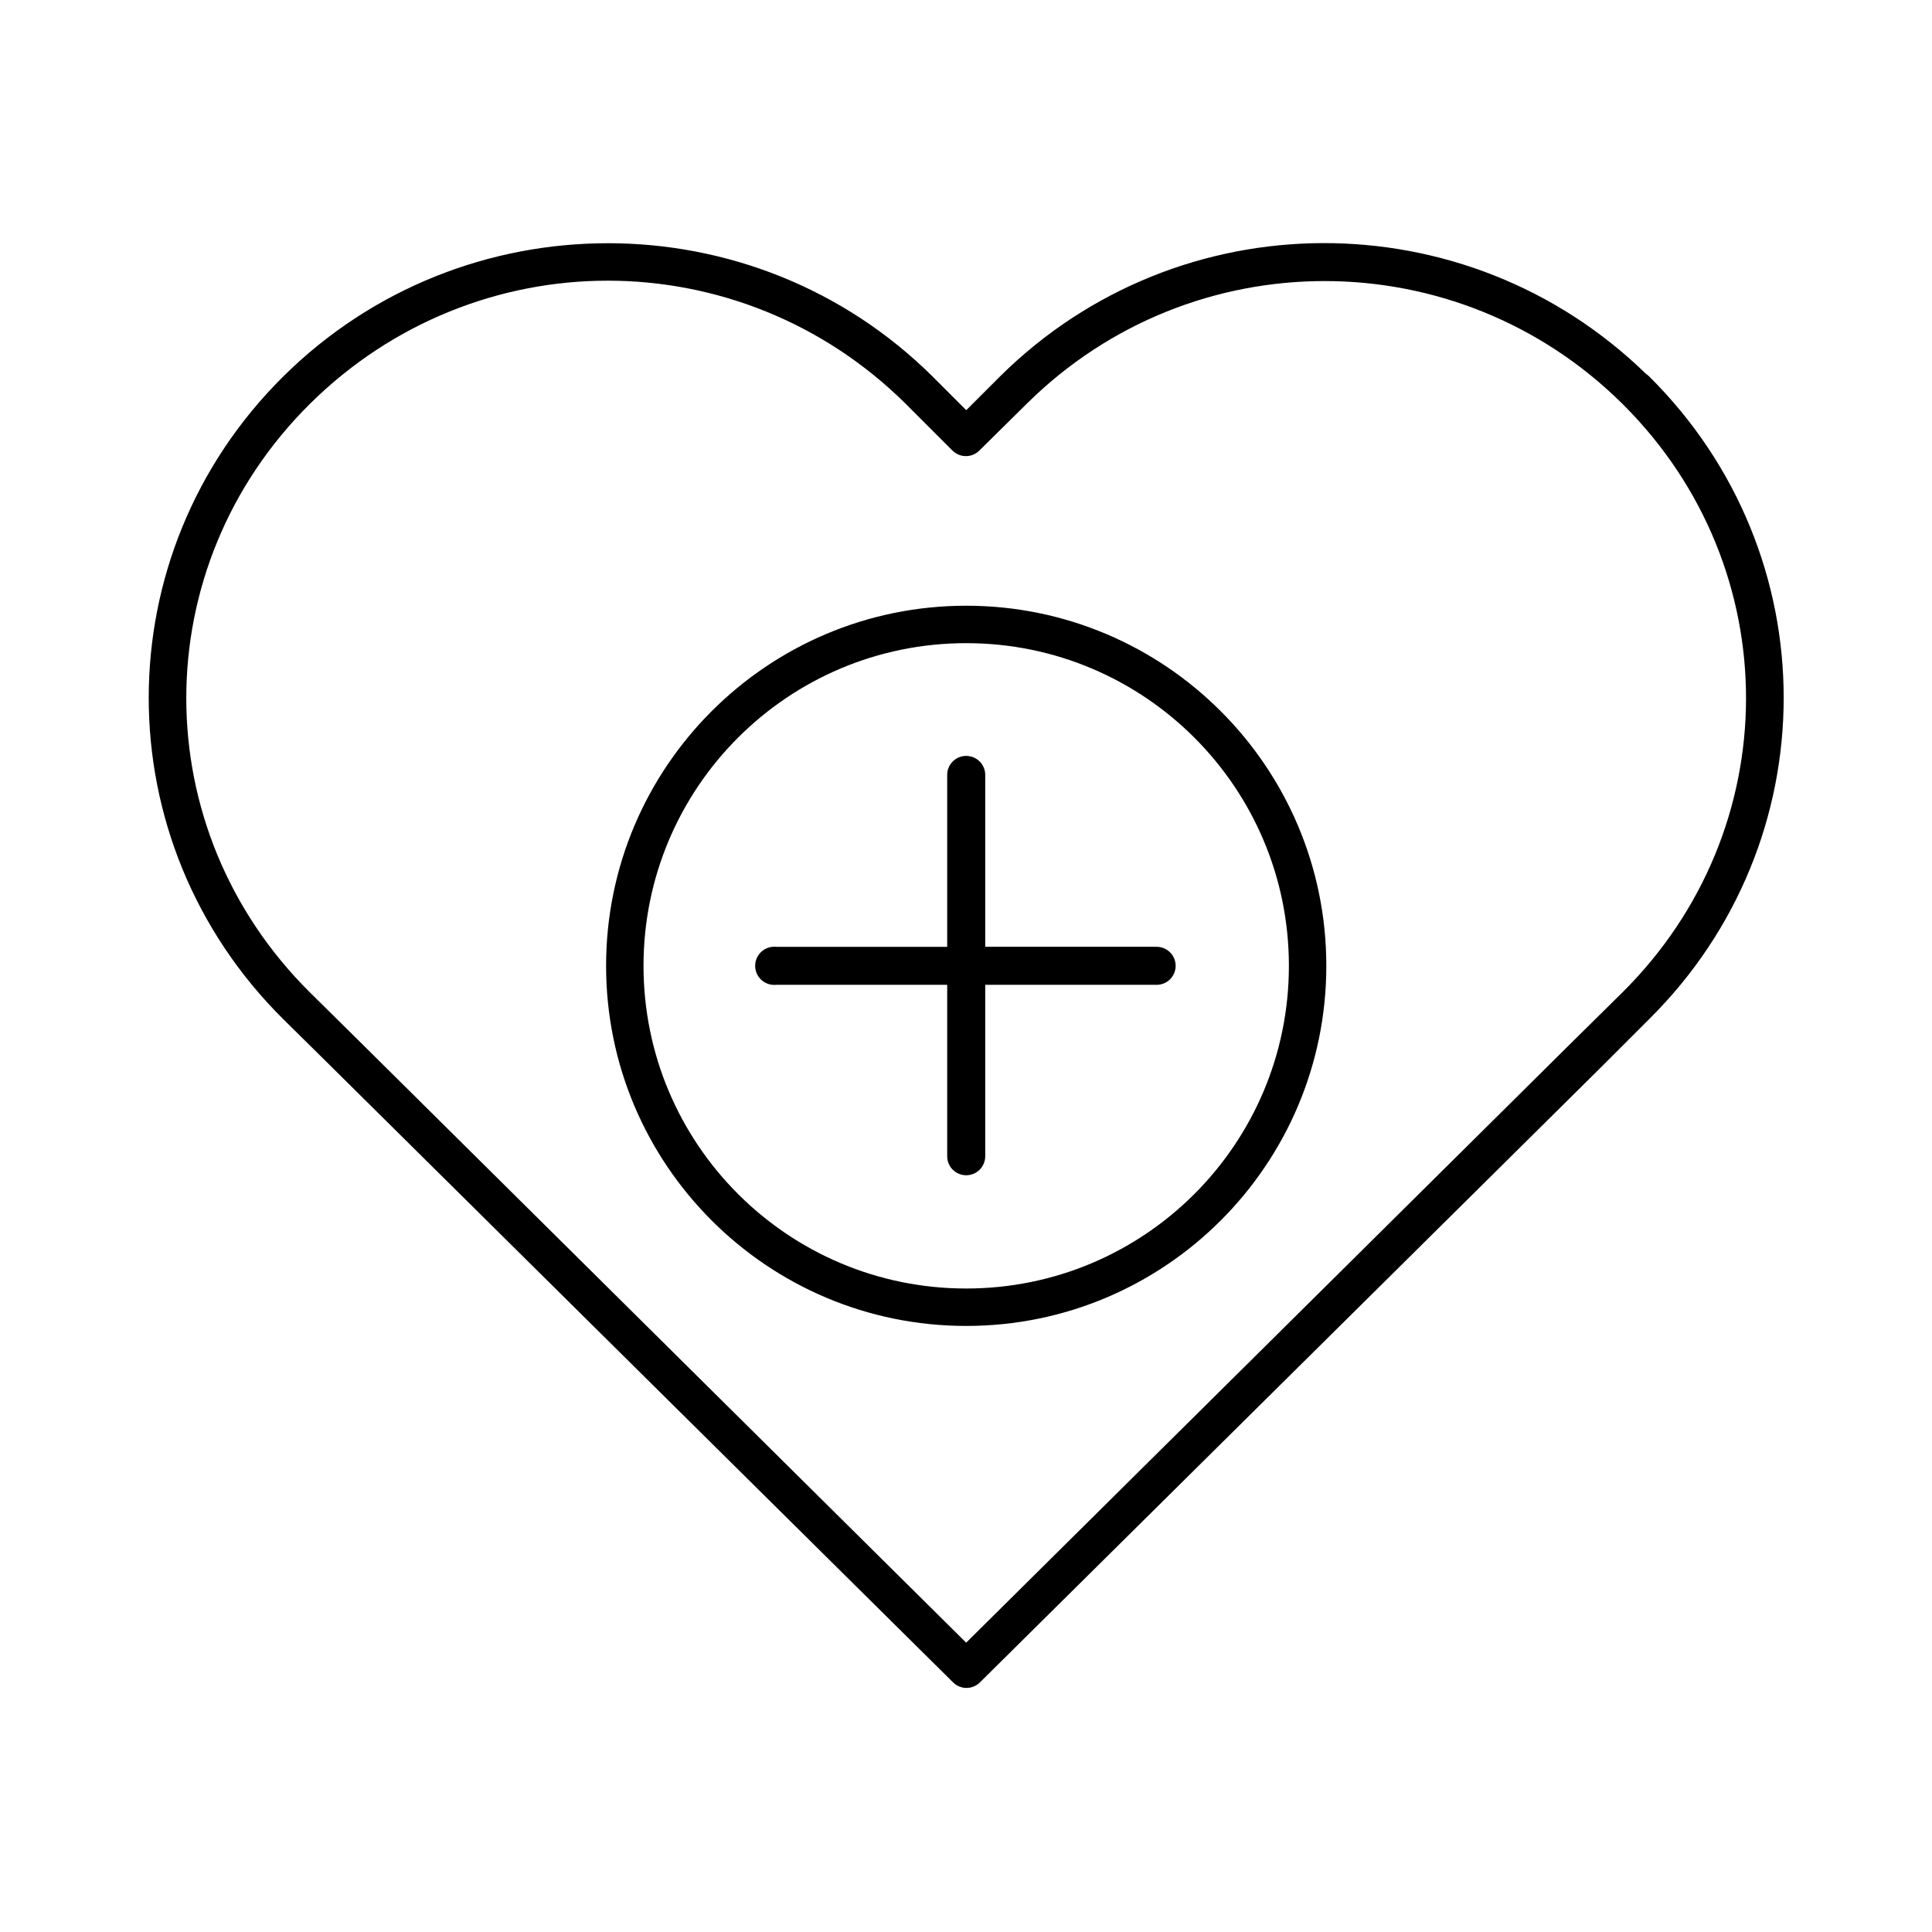 <?xml version="1.0" encoding="UTF-8"?>
<!-- Uploaded to: ICON Repo, www.svgrepo.com, Generator: ICON Repo Mixer Tools -->
<svg fill="#000000" width="800px" height="800px" version="1.1" viewBox="144 144 512 512" xmlns="http://www.w3.org/2000/svg">
 <path d="m305.09 208.46c-31.09-0.012-62.191 11.719-85.988 35.273-47.586 47.133-47.582 123.26 0 170.39l12.598 12.441 164.89 163.3h0.004c1.965 1.941 5.125 1.941 7.086 0l164.73-163.15 12.598-12.598c47.586-47.133 47.582-123.26 0-170.39h0.004c-0.242-0.234-0.504-0.445-0.789-0.629-47.637-46.406-123.84-46.258-171.18 0.629l-8.977 8.977-8.977-8.977c-23.793-23.566-54.895-35.266-85.988-35.273zm0 9.922c28.504 0.012 57.027 10.934 78.898 32.598l12.441 12.441h0.004c1.961 1.941 5.121 1.941 7.086 0l12.598-12.441c43.742-43.328 114.05-43.328 157.8 0 0.098 0.109 0.203 0.215 0.312 0.312 43.418 43.348 43.32 112.53-0.316 155.75l-12.598 12.441-161.27 159.84-161.27-159.84-12.598-12.441c-43.742-43.328-43.742-112.73 0-156.06 21.871-21.652 50.395-32.609 78.898-32.598zm94.965 86.141c-52.68 0-95.434 42.754-95.434 95.434 0 52.676 42.758 95.43 95.434 95.43 52.68 0 95.434-42.754 95.434-95.43s-42.758-95.434-95.434-95.434zm0 9.922c47.23 0 85.516 38.281 85.516 85.512s-38.281 85.512-85.516 85.512c-47.23 0-85.516-38.281-85.516-85.512s38.281-85.512 85.516-85.512zm-0.629 29.922v-0.004c-2.598 0.324-4.512 2.582-4.41 5.199v45.355h-45.355v-0.004c-0.316-0.027-0.633-0.027-0.945 0-1.336 0.125-2.57 0.777-3.426 1.812-0.855 1.031-1.266 2.363-1.141 3.699 0.262 2.785 2.727 4.828 5.512 4.566h45.355v45.355c-0.02 1.348 0.504 2.648 1.449 3.609 0.949 0.961 2.242 1.5 3.59 1.5s2.641-0.539 3.59-1.5c0.945-0.961 1.469-2.262 1.449-3.609v-45.355h45.355c1.348 0.02 2.648-0.504 3.609-1.449 0.957-0.949 1.5-2.242 1.5-3.59s-0.543-2.641-1.5-3.586c-0.961-0.949-2.262-1.469-3.609-1.453h-45.355v-45.355 0.004c0.059-1.48-0.539-2.914-1.629-3.914-1.094-1-2.57-1.469-4.039-1.285z"/>
</svg>